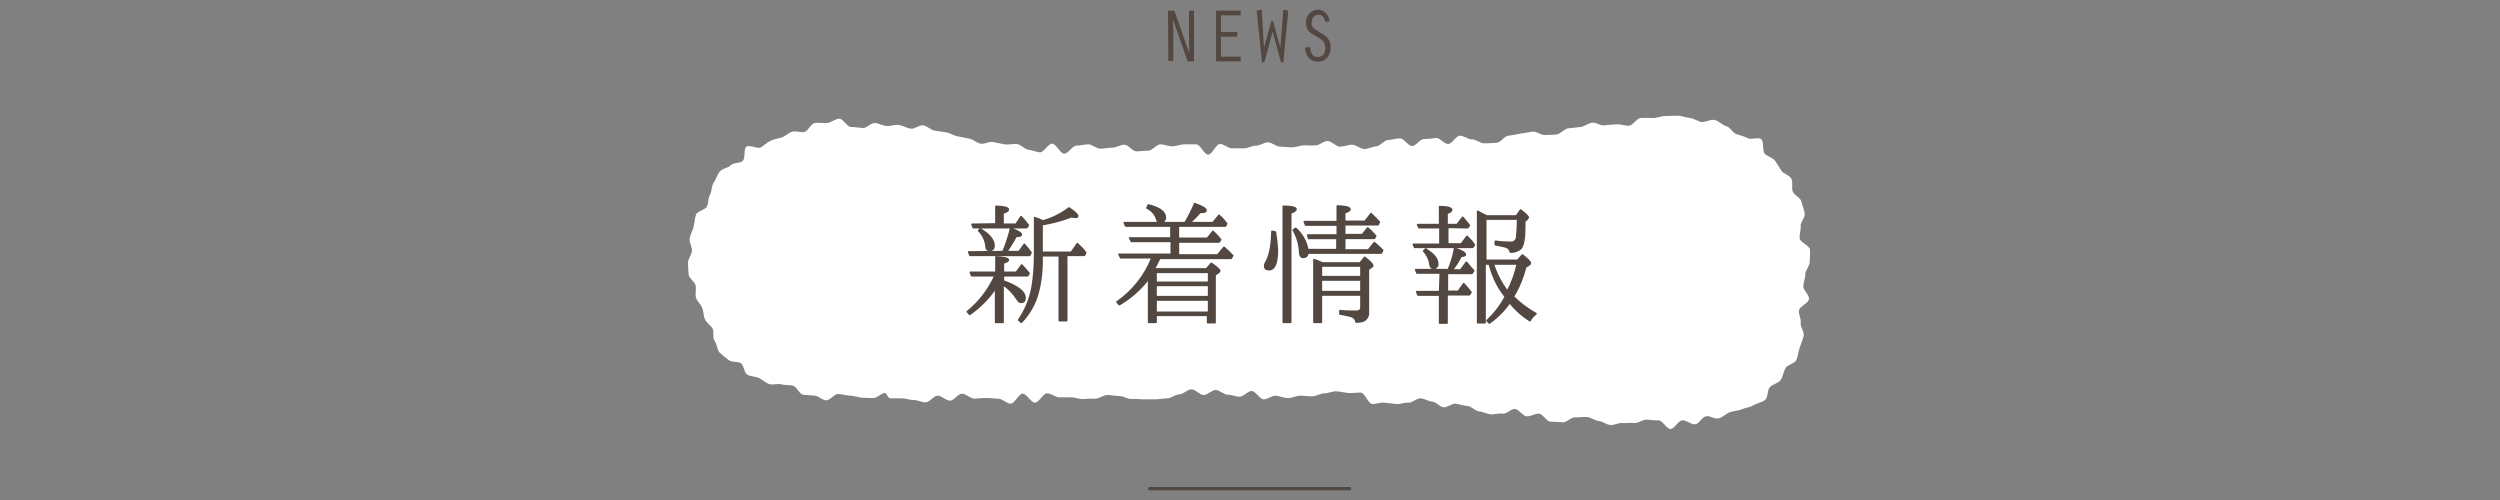 <?xml version="1.0" encoding="utf-8"?>
<!-- Generator: Adobe Illustrator 24.0.0, SVG Export Plug-In . SVG Version: 6.00 Build 0)  -->
<svg version="1.1" id="レイヤー_1" xmlns="http://www.w3.org/2000/svg" xmlns:xlink="http://www.w3.org/1999/xlink" x="0px"
	 y="0px" viewBox="0 0 750 150" style="enable-background:new 0 0 750 150;" xml:space="preserve">
<rect x="0" y="0" width="750" height="150" fill="#808080" stroke="none"/>
<style type="text/css">
	.st0{fill:none;stroke:#534741;stroke-linecap:round;stroke-linejoin:round;}
	.st1{fill:#534741;}
	.st2{fill:#FFFFFF;}
	.st3{fill:#534741;stroke:#534741;stroke-width:0.5;stroke-linecap:round;stroke-linejoin:round;}
</style>
<title>ttl_news_s</title>
<g id="レイヤー_2_1_">
	<g id="レイヤー_1-2">
		<line class="st0" x1="344.9" y1="146.6" x2="404.9" y2="146.6"/>
		<path class="st1" d="M350.4,3.2h1.9l4.5,12.8v-0.1l-0.1-3.4V3.2h1.5v15.2h-1.9l-4.5-12.8v0L352,9v9.3h-1.5L350.4,3.2z"/>
		<path class="st1" d="M364.8,3.2h7.4v1.4h-5.9v5h4.9v1.4h-4.9V17h5.9v1.4h-7.4V3.2z"/>
		<path class="st1" d="M386.5,3.2L385,18.7h-0.7l-2.5-9.2l0,0l-2.5,9.2h-0.7L377,3.2l1.5-0.3l0.7,11.4l0,0l2.2-8h0.5l2.2,8l0,0
			L385,2.9L386.5,3.2z"/>
		<path class="st1" d="M397.6,6.6c-0.2-1.1-0.8-2.2-2.1-2.2s-2,1.2-2,2.4s0.2,1.6,2.6,3c1.9,1.1,3.1,2.1,3.1,4.4s-1.3,4.3-3.8,4.3
			s-3.7-1.8-3.9-4.2l1.5-0.2c0.2,1.7,0.6,3,2.4,3c1.3,0,2.2-0.9,2.2-2.7c0-2-1.3-2.7-2.9-3.6c-1.8-1-2.9-1.8-2.9-4
			c-0.1-2,1.4-3.7,3.4-3.9c0,0,0.1,0,0.1,0c2.1,0,3.2,1.5,3.6,3.4L397.6,6.6z"/>
		<path class="st2" d="M265.5,117.9c-1.1,0-2.3,1.5-3.5,1.5c-1.2,0-2.3,0-3.5-0.1c-1.2-0.1-2.3-0.6-3.5-0.6
			c-1.2-0.1-2.3-0.4-3.5-0.5s-2.5,2-3.7,1.9s-2.2-1.3-3.4-1.4c-1.2-0.2-2.4-0.1-3.5-0.3c-1.1-0.2-1.9-2.4-3-2.7
			c-1.2-0.3-2.4-0.1-3.5-0.4c-1.1-0.3-2.6,0.3-3.7-0.1c-1.1-0.4-2-1.3-3-1.8s-2.5-0.4-3.5-1c-1-0.6-1-2.7-1.9-3.4
			c-0.9-0.7-2.8-0.2-3.7-1c-1-0.7-1.9-1.5-2.8-2.3c-0.7-0.9-0.7-2.5-1.4-3.4s-0.1-2.7-0.6-3.7c-0.6-1-1.8-1.7-2.3-2.8
			s-0.4-2.3-0.8-3.4c-0.4-1.1-1.6-2-1.9-3.1c-0.3-1.1,0.1-2.4-0.1-3.6c-0.2-1.2-2-2.2-2.1-3.3c-0.1-1.2-0.2-2.5-0.2-3.6
			s1.1-2.4,1.2-3.5s-0.9-2.6-0.7-3.8c0.2-1.2,0.9-2.3,1.2-3.5s0.3-2.5,0.7-3.6c0.4-1.1,2.8-1.4,3.3-2.5s0.3-2.5,0.9-3.5
			s0.4-2.6,1.1-3.6s1-2.3,1.8-3.3s2.5-1.1,3.3-1.9c0.8-0.9,2.7-0.5,3.6-1.3c0.9-0.8,0.2-3.6,1.1-4.3c1-0.7,3.4,0.8,4.4,0.2
			s1.8-1.5,2.9-2s2.2-0.6,3.4-1c1.1-0.4,2-1.4,3.1-1.7c1.1-0.3,2.5,0.3,3.6,0.1s2-2.6,3.2-2.7c1.1-0.2,2.4,0.1,3.6,0
			s2.4-1.2,3.6-1.3s2.4,2.5,3.6,2.5c1.2,0,2.3,0.2,3.5,0.3s2.5-1.6,3.7-1.5s2.3,0.8,3.5,0.9c1.2,0.1,2.5-0.5,3.7-0.3
			s2.3,0.9,3.5,1.1s2.6-1.2,3.8-1s2.2,1.4,3.4,1.6c1.2,0.2,2.4,0.3,3.5,0.5s2.2,1,3.4,1.2c1.2,0.2,2.3,0.5,3.5,0.7
			c1.2,0.2,2.2,1.3,3.4,1.5c1.2,0.2,2.5-0.7,3.7-0.5c1.2,0.2,2.3,0.5,3.5,0.7s2.4-0.2,3.6-0.1c1.2,0.1,2.3,1.5,3.4,1.7
			c1.2,0.1,2.4,0.7,3.6,0.8c1.2,0,2.5-2.7,3.7-2.6c1.2,0.1,2.3,2.9,3.5,3c1.2,0.1,2.5-2.4,3.7-2.4s2.4-0.4,3.6-0.4
			c1.2,0,2.4,1.3,3.6,1.3c1.2,0,2.4-0.3,3.6-0.3c1.2,0,2.4-0.9,3.6-0.9c1.2,0,2.4,2,3.6,2s2.4-0.2,3.6-0.2s2.4-1.9,3.6-1.9
			s2.4,0.6,3.6,0.6s2.4-0.6,3.6-0.6l3.6,0c1.2,0,2.4,3.2,3.6,3.1s2.3-3.2,3.5-3.2s2.4,1.3,3.6,1.3s2.4,0,3.6,0s2.4-0.8,3.6-0.8
			c1.2,0,2.4-1,3.6-1s2.4,1.3,3.6,1.3c1.2,0,2.4,0.2,3.6,0.2s2.4-0.6,3.6-0.6c1.2,0,2.4,0.1,3.6,0s2.3-1.3,3.5-1.3s2.5,1.7,3.7,1.7
			s2.4-0.6,3.6-0.6s2.5,1.3,3.7,1.3s2.4-0.7,3.6-0.8s2.3-1.8,3.5-1.9c1.2,0,2.4-0.5,3.6-0.5s2.5,2.4,3.7,2.3s2.3-2.1,3.5-2.1
			s2.4-0.2,3.6-0.3s2.5,1.9,3.7,1.8s2.3-2.5,3.5-2.5s2.5,1.2,3.6,1.1s2.5,1.3,3.8,1.2s2.4,0,3.7-0.2c1.2-0.1,2.2-2,3.4-2.1
			c1.2-0.1,2.4-0.4,3.6-0.6c1.2-0.2,2.4-0.4,3.6-0.6c1.2-0.2,2.6,1.1,3.8,1c1.2-0.1,2.4,0,3.6-0.2s2.2-1.7,3.4-1.8s2.4-0.3,3.6-0.4
			s2.3-1.1,3.5-1.3s2.5,1,3.8,0.8s2.4-0.2,3.6-0.3s2.5,0.5,3.7,0.4s2.3-2.2,3.5-2.3s2.5,0,3.7,0s2.5-0.6,3.7-0.6
			c1.2,0,2.5-0.1,3.7-0.1s2.5,0.6,3.7,0.7s2.4,1.1,3.5,1.2s2.7-0.9,3.9-0.6c1.2,0.2,2.2,1.5,3.4,1.8c1.2,0.3,1.9,1.9,3,2.4
			c1.1,0.4,2.3,0.6,3.4,1.2s3.1-0.3,4.1,0.3c1,0.6,0.3,3.7,1.2,4.5s2.1,1,3,2c0.7,1,1.3,2,1.9,3c0.7,1,2.4,1.3,3,2.4
			c0.6,1.1,0,2.6,0.4,3.8c0.4,1.2,2.3,1.8,2.6,3s0.8,2.3,1,3.6s-1.3,2.6-1.2,3.8c0.1,1.2-0.4,2.5-0.3,3.7s3,2.2,3.1,3.4
			s-0.1,2.5-0.1,3.7s-1.3,2.5-1.3,3.7s-0.6,2.4-0.6,3.6s1.8,2.6,1.7,3.8c-0.1,1.2-2.8,2.2-3,3.4c-0.2,1.2,0.7,2.5,0.5,3.7
			c-0.2,1.2,1.2,2.8,0.9,4c-0.3,1.2-0.8,2.4-1.2,3.5c-0.4,1.1-0.5,2.6-1,3.7s-2.7,1.4-3.3,2.5s-0.7,2.5-1.4,3.5
			c-0.7,1-2.3,1.2-3.2,2.1s-0.5,3.1-1.5,3.9s-2.4,0.9-3.5,1.6s-2.4,0.7-3.5,1.2s-2.4,0.4-3.6,0.9c-1.2,0.4-2,1.5-3.3,1.8
			s-2.6-0.9-3.8-0.6c-1.2,0.2-2.1,2.3-3.3,2.4s-2.5-1.3-3.8-1.2s-2.3,2.5-3.5,2.6c-1.2,0-2.5-2.7-3.7-2.6s-2.4-0.2-3.6-0.2
			s-2.4,1.1-3.6,1s-2.4,0.1-3.6,0s-2.4,0.7-3.6,0.6s-2.3-1.1-3.5-1.2s-2.3-1.1-3.5-1.2s-2.4,0.2-3.6,0.1s-2.6,1.7-3.8,1.5
			s-2.4-0.1-3.6-0.2s-2.2-2.3-3.4-2.4c-1.2-0.1-2.5,0.9-3.7,0.8s-2.2-2-3.4-2.2s-2.6,1.6-3.8,1.4s-2.5,0.3-3.6,0.2s-2.3-0.8-3.5-0.9
			c-1.2-0.1-2.2-1.5-3.4-1.6c-1.2-0.1-2.4-0.5-3.5-0.7s-2.6,1.2-3.7,1.1s-2.2-1.6-3.4-1.7c-1.2-0.1-2.3-0.9-3.5-1s-2.5,1.4-3.7,1.3
			s-2.4,0.5-3.6,0.4s-2.4-0.3-3.6-0.4s-2.4,0.4-3.6,0.4s-2.2-3.3-3.4-3.4s-2.5,0.2-3.7,0.1s-2.4-0.4-3.6-0.5s-2.5,0.6-3.7,0.6
			c-1.2,0-2.4,0.9-3.7,0.9c-1.2,0-2.4-0.2-3.6-0.2c-1.2,0-2.4,0.8-3.7,0.7c-1.2,0-2.4-0.6-3.6-0.7c-1.2,0-2.4,1.1-3.6,1.1
			c-1.2,0-2.4-2.5-3.6-2.5c-1.2,0-2.4,1.7-3.6,1.7c-1.2,0-2.4-0.6-3.6-0.6c-1.2,0-2.4-1.4-3.6-1.4c-1.2,0-2.4,1.5-3.6,1.5
			c-1.2,0-2.4-1.7-3.7-1.7c-1.2,0-2.4,1.5-3.6,1.5c-1.2,0-2.4,1.2-3.6,1.2c-1.2,0-2.4,0.3-3.6,0.3c-1.2,0-2.4,0-3.6,0
			c-1.2,0-2.4-0.2-3.6-0.1c-1.2,0-2.4-0.9-3.6-0.9c-1.2,0-2.4-0.3-3.6-0.3s-2.4,1.1-3.6,1.1c-1.2,0-2.4,0-3.6,0.1s-2.4-0.5-3.6-0.5
			s-2.4,0-3.6,0s-2.4-1.2-3.7-1.2c-1.2,0-2.3,2.7-3.6,2.8c-1.2,0-2.5-2.7-3.7-2.7s-2.4,3-3.6,3s-2.5-1.5-3.7-1.5s-2.4-0.2-3.6-0.2
			s-2.4,0.1-3.6,0.2c-1.2,0-2.5-1.5-3.7-1.5c-1.2,0-2.4,2.1-3.6,2.1c-1.2,0-2.5-1.5-3.7-1.5c-1.2,0-2.4,2-3.6,2
			c-1.2,0-2.4-0.7-3.6-0.7c-1.2,0-2.4-0.5-3.6-0.5h-3.6C266.2,119,265.9,117.9,265.5,117.9z"/>
		<path class="st3" d="M298.8,86.3c-2.1,3.1-4.8,5.9-7.9,8l-0.7-0.8c3.6-2.9,6.4-6.6,8.3-10.8h-7l-0.4-1h7.7v-4.6
			c2.4,0.1,3.7,0.4,3.7,0.9c0,0.3-0.5,0.6-1.5,0.9v2.8h3.9l1.6-2.2c0.8,0.8,1.5,1.6,2.2,2.5l-0.4,0.7h-7.3v1.6
			c4.4,1.6,6.5,3.2,6.5,5.1c0,0.9-0.4,1.3-1.2,1.3c-0.4,0-0.8-0.3-1.2-1c-1.1-1.7-2.5-3.2-4.2-4.3v11.3h-2.2V86.3z M300.9,75.5
			c1-2.3,1.7-4.6,2.3-7c2.2,0.8,3.2,1.4,3.2,1.9c0,0.3-0.5,0.5-1.6,0.5c-0.8,1.6-1.8,3.1-2.8,4.6h3.7l1.6-2.2c0.7,0.8,1.4,1.6,2,2.5
			l-0.4,0.8H291l-0.4-1L300.9,75.5z M298.8,67.2v-5.3c2.5,0.1,3.7,0.4,3.7,1c0,0.3-0.5,0.7-1.6,1v3.4h3.9l1.5-2.3
			c0.7,0.7,1.3,1.4,1.9,2.2l0.3,0.4l-0.5,0.7H292l-0.4-1L298.8,67.2z M294.1,68.7c2.7,1.6,4.1,3.3,4.1,5c0,1-0.5,1.4-1.4,1.4
			c-0.6,0-1-0.4-1-1.4c-0.2-1.7-1-3.3-2.2-4.5L294.1,68.7z M312.6,76.7v0.7c0.1,3.5-0.3,7-1.2,10.5c-0.9,3.3-2.6,6.3-5,8.8l-0.8-0.7
			c2.1-3.1,3.5-6.5,4.1-10.2c0.5-3.1,0.7-6.2,0.7-9.4V65.3c1,0.3,1.9,0.7,2.5,1c2.8-0.8,5.4-2.1,7.8-3.9c1.7,1.1,2.6,2,2.6,2.4
			c0,0.3-0.2,0.4-0.7,0.4c-0.4,0-0.8-0.1-1.1-0.2c-2.9,1.1-5.9,1.9-8.9,2.4v8.3h8.8l1.8-2.6c0.9,0.8,1.8,1.7,2.5,2.7l-0.4,0.8H320
			v19.6h-2.2V76.7L312.6,76.7z"/>
		<path class="st3" d="M362.6,94.6h-15.8v2.1h-2.2V83.6c-2.4,3.2-5.4,5.8-8.8,7.8l-0.7-0.8c4.7-3.3,8.4-7.9,10.5-13.3h-9.4l-0.5-1
			h15.7v-3.9h-12l-0.5-1h12.4v-3.6h-13.6l-0.4-1h18.3l0.1-0.3c1-1.7,1.9-3.5,2.7-5.4c2.3,0.8,3.4,1.5,3.4,2s-0.6,0.6-1.8,0.6
			c-0.9,1.1-2,2.2-3.1,3.1h7l1.8-2.2c0.9,0.7,1.6,1.6,2.3,2.5l-0.4,0.7h-14.1v3.7h8.7l1.7-2.1c0.8,0.8,1.6,1.6,2.3,2.5l-0.5,0.7
			h-12.2v3.9h11.8l1.9-2.3c0.9,0.8,1.8,1.6,2.6,2.5l-0.5,0.8h-21.4l-0.2,0.4c-0.4,0.9-0.9,1.8-1.4,2.7h0.2c0.1,0.1,0.2,0.1,0.3,0.1
			h15.1l1.5-1.7c1.7,1.2,2.5,1.9,2.5,2.3c0,0.2-0.2,0.3-0.4,0.5l-1,0.7v14.3h-2.2V94.6z M344.5,61.5c3.4,0.8,5.1,2.1,5.1,3.8
			c0,0.5-0.3,0.9-0.6,1.2c-0.2,0.2-0.5,0.3-0.8,0.4c-0.6,0-1-0.4-1.2-1.2c-0.4-1.4-1.5-2.6-2.9-3.3L344.5,61.5z M362.6,84.7v-3
			h-15.8v3H362.6z M362.6,89v-3.4h-15.8V89H362.6z M362.6,93.7V90h-15.8v3.7H362.6z"/>
		<path class="st3" d="M382.6,69.6c0.3,1.7,0.5,3.5,0.6,5.3c0,4-0.8,6-2.5,6c-0.9,0-1.3-0.4-1.3-1.1c0-0.4,0.1-0.7,0.3-1
			c1.2-2,1.8-5.1,1.9-9.4L382.6,69.6z M385,96.7V61.9c2.5,0,3.8,0.3,3.8,0.9c0,0.3-0.5,0.7-1.6,1.1v32.8L385,96.7z M401.1,74.9v-3.4
			h-8.5l-0.3-1h8.9v-3h-9.5l-0.4-1h9.9v-4.7c2.5,0.1,3.8,0.4,3.8,1c0,0.3-0.5,0.7-1.6,1v2.6h6.1l1.8-2.3c0.7,0.7,1.6,1.5,2.5,2.5
			l-0.4,0.8h-10v3h5.3l1.6-2c0.9,0.7,1.6,1.5,2.4,2.4l-0.4,0.7h-8.9V75h7.1l1.8-2.2c0.9,0.7,1.7,1.5,2.5,2.3l-0.4,0.8h-22
			c-0.2,0.9-0.6,1.3-1.4,1.3s-1-0.5-1.1-1.7c-0.1-2.3-0.8-4.5-1.9-6.5l0.7-0.5c1.9,1.7,3.2,3.9,3.6,6.4L401.1,74.9z M408,78.9
			l1.4-1.7c1.6,1.2,2.4,2.1,2.4,2.5c0,0.2-0.1,0.3-0.3,0.4l-1,0.7v12.8c0.2,1.5-0.9,2.8-2.4,2.9c0,0,0,0-0.1,0
			c-0.4,0.1-0.8,0.1-1.2,0.1c0-0.7-0.5-1.3-1.2-1.6c-1.2-0.4-2.4-0.6-3.6-0.8v-1c1.6,0.2,3.2,0.2,4.8,0.2c1,0,1.5-0.4,1.5-1.2v-3.7
			h-11.9v8.2h-2.2V77.9l0.9,0.3c0.4,0.1,0.9,0.4,1.6,0.7L408,78.9z M408.3,83v-3.2h-11.9V83L408.3,83z M408.3,84h-11.9v3.5h11.9V84z
			"/>
		<path class="st3" d="M434.3,68.2v5h4.1l1.7-2.3c0.8,0.8,1.6,1.6,2.2,2.6l-0.5,0.7h-17.4l-0.4-0.9h8v-5h-6.3l-0.4-0.9h6.6v-5.4
			c2.4,0,3.6,0.4,3.6,1c0,0.3-0.5,0.7-1.4,1v3.4h3l1.7-2.2c0.7,0.8,1.4,1.6,2,2.4l-0.5,0.7L434.3,68.2z M432.1,81.9h-7l-0.4-1h9.8
			c0.9-2.1,1.5-4.2,1.9-6.4c2.1,0.7,3.2,1.3,3.2,1.9c0,0.3-0.5,0.4-1.3,0.5c-0.7,1.4-1.6,2.8-2.6,4.1h2.5l1.7-2.3
			c0.3,0.2,0.5,0.5,0.7,0.8c0.5,0.6,1,1.2,1.5,1.7l-0.5,0.8h-7.4v5.4h3.3l1.6-2.3c0.8,0.8,1.5,1.7,2.2,2.6l-0.5,0.7h-6.7v8.5h-2.2
			v-8.4h-6.5l-0.4-1h6.9L432.1,81.9z M427.7,74.7c2.4,1.5,3.6,2.9,3.6,4.4c0.1,0.7-0.4,1.3-1,1.4c-0.1,0-0.2,0-0.3,0
			c-0.5,0-0.9-0.4-1-1.2c-0.2-1.5-0.9-2.9-1.9-4L427.7,74.7z M446.8,79.2h-1.3v17.6h-2.2V63.4l0.4,0.2c0.3,0.2,0.9,0.5,1.7,0.9
			l0.6,0.3h8.9l1.3-1.8c1.5,1.2,2.3,2,2.3,2.2c0,0.1-0.2,0.3-0.4,0.6l-0.7,0.6c0,0.8,0,1.4,0,2c0,3.2-0.4,5.3-1.2,6.2
			c-0.9,0.7-2,1.1-3.1,1c-0.1-0.7-0.6-1.3-1.3-1.5c-1-0.3-2.1-0.5-3.2-0.7v-1c2.3,0.3,3.9,0.3,4.6,0.3c0.9,0.1,1.6-0.5,1.8-1.3
			c0,0,0,0,0,0c0.2-1.9,0.3-3.8,0.3-5.7h-9.6v12.4h9.6l1.4-1.6c1.6,1.2,2.4,2.1,2.4,2.4c0,0.2-0.2,0.5-0.4,0.6l-1,0.6
			c-0.8,3.1-2,6.1-3.7,8.9c2,2,4.3,3.7,6.8,5.1c-0.7,0.6-1.4,1.3-1.8,2.1c-2.3-1.4-4.4-3.3-6.1-5.4c-1.7,2.4-3.8,4.5-6.1,6.1
			l-0.7-0.7c2.2-2.1,4.1-4.5,5.5-7.2C449.2,86.1,447.7,82.7,446.8,79.2z M455.2,79.2h-7.2c0.9,3,2.4,5.7,4.2,8.2
			C453.6,84.8,454.6,82,455.2,79.2L455.2,79.2z"/>
	</g>
</g>
</svg>
